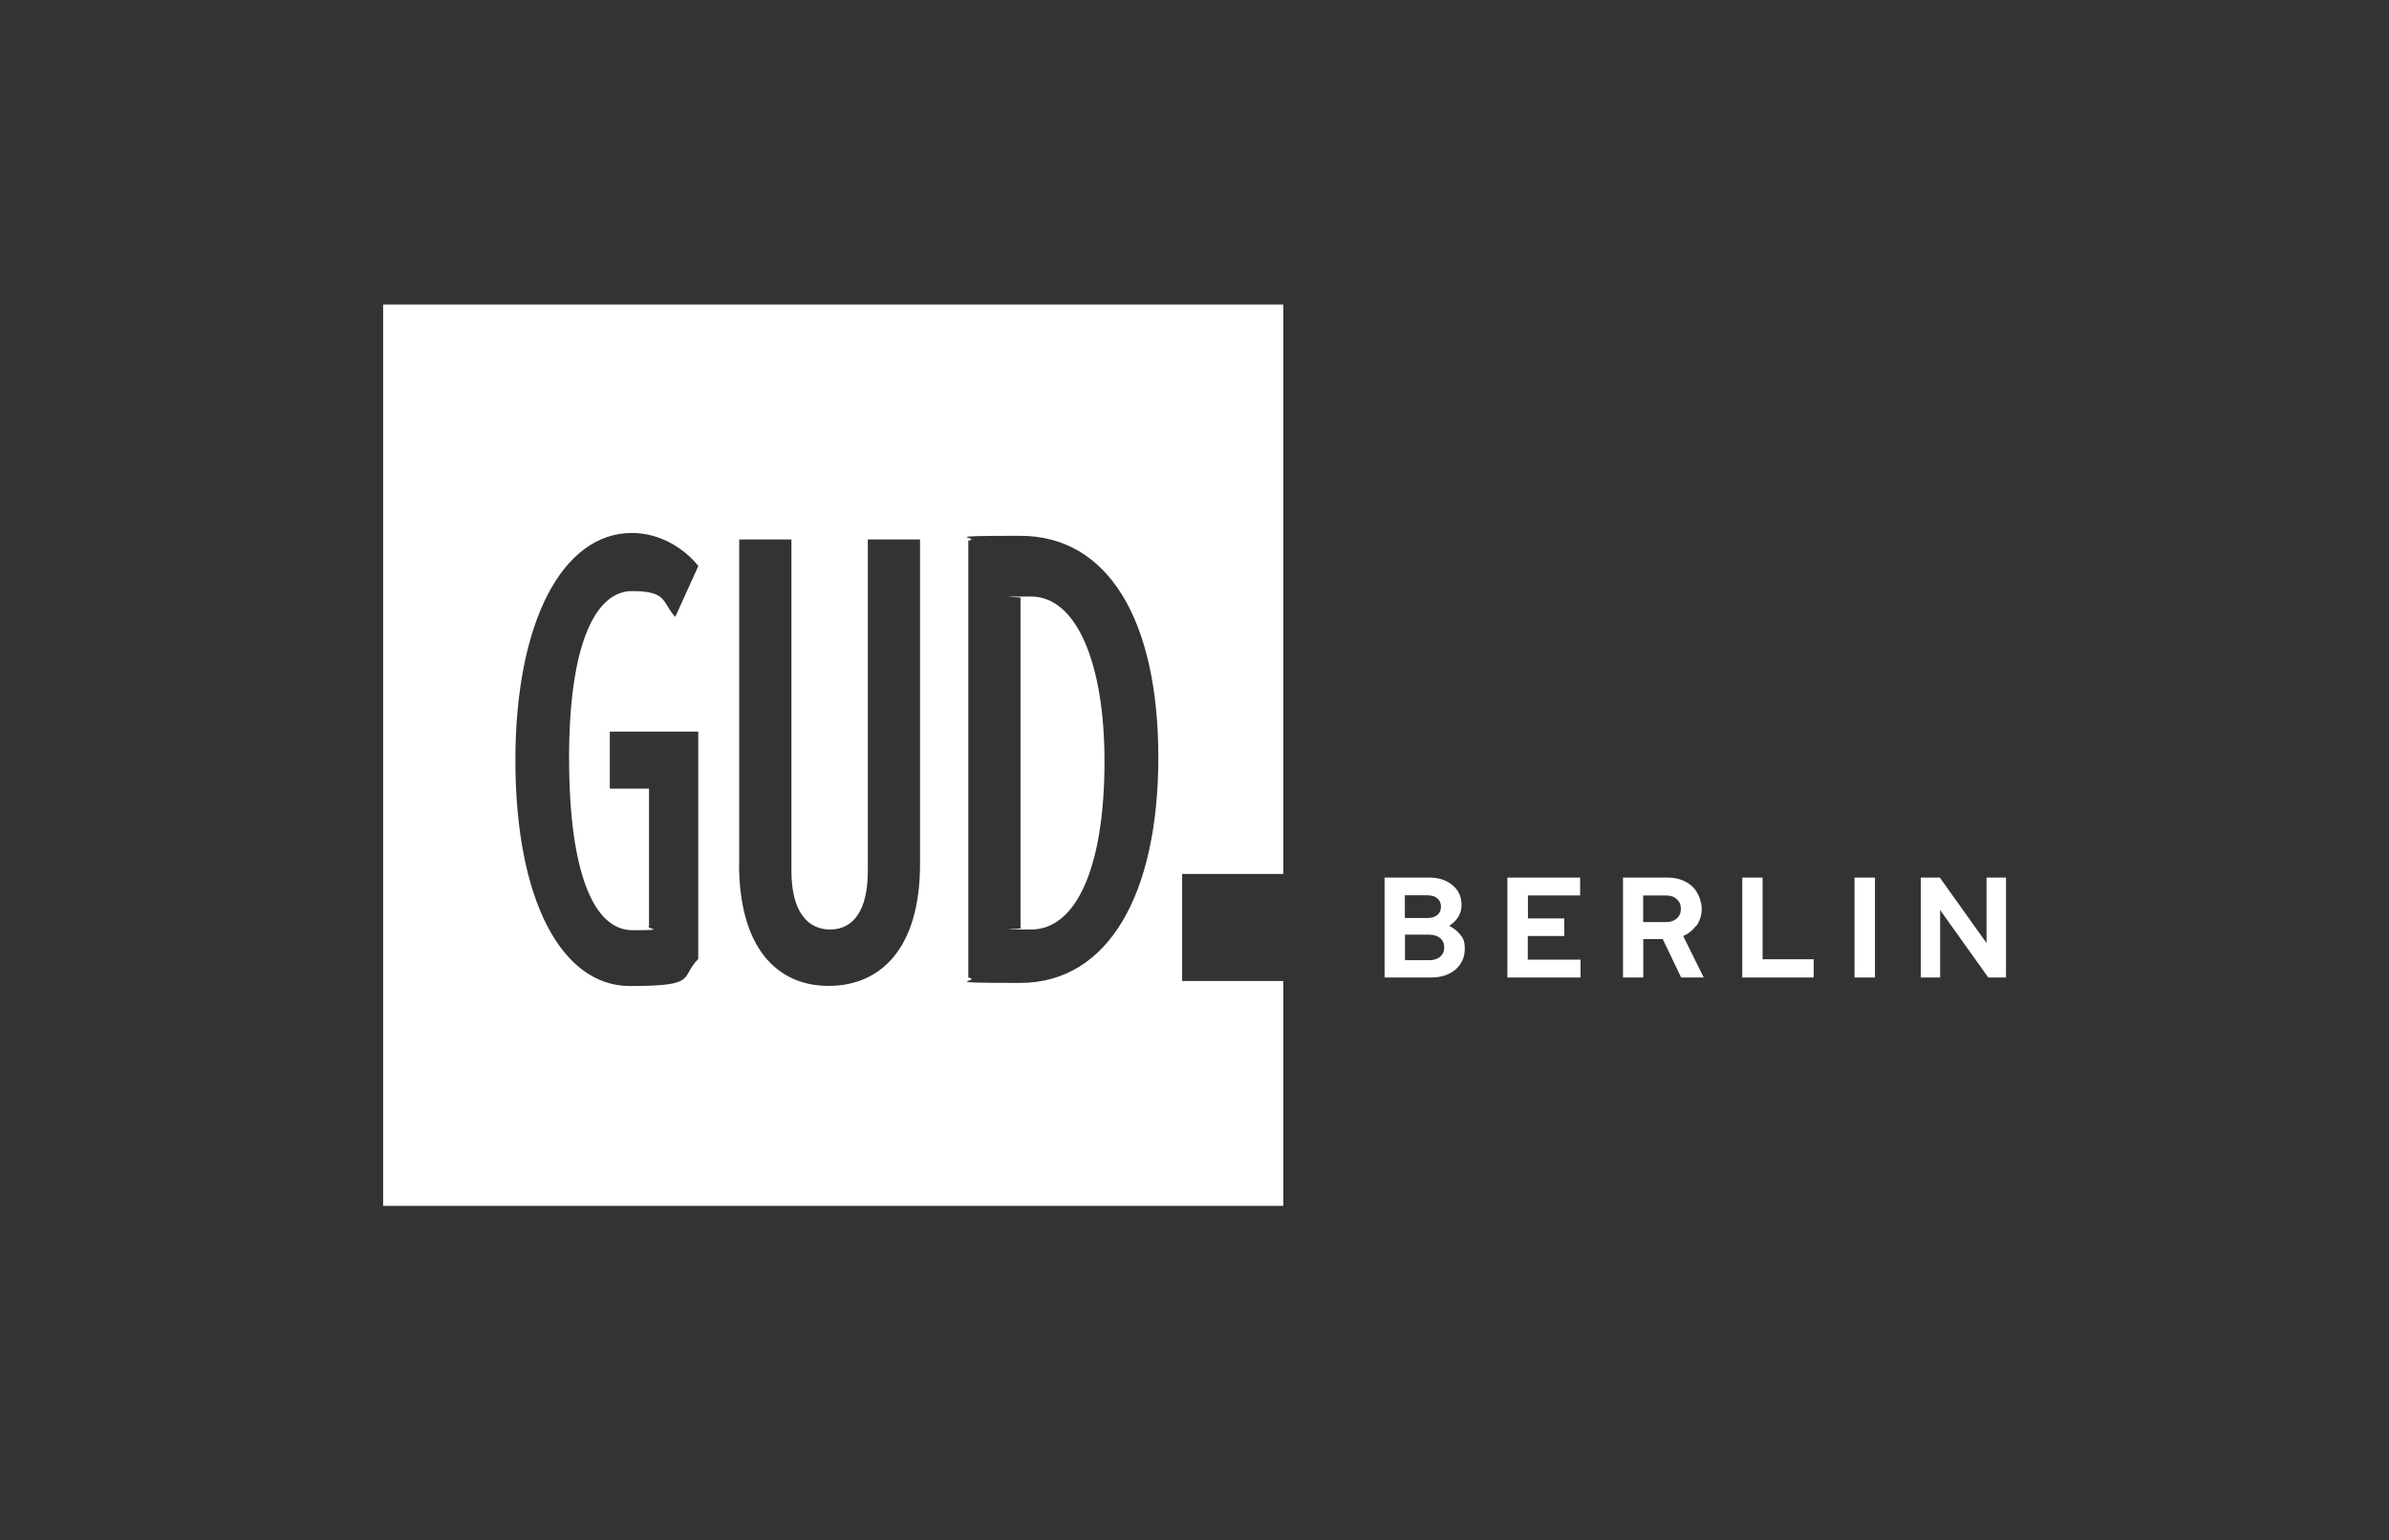 <?xml version="1.0" encoding="UTF-8"?> <svg xmlns="http://www.w3.org/2000/svg" version="1.1" viewBox="0 0 1766.5 1139.2"><rect x="0" y="0" width="1766.5" height="1139.2" fill="#333333" stroke="none"/><defs><style> .cls-1 { fill: #fff; } .cls-2 { fill: none; } </style></defs><g><g id="Ebene_1"><g><path class="cls-2" d="M1239.9,665.1c-2-1.9-4.7-2.8-8-2.8h-16.9v19.7h16.9c3.4,0,6-.9,8-2.7,2-1.8,3-4.1,3-7.1s-1-5.3-3-7.1Z"></path><path class="cls-2" d="M1062.9,676.7c1.8-1.5,2.6-3.5,2.6-6.1s-.9-4.6-2.6-6.1c-1.8-1.6-4.3-2.3-7.4-2.3h-16.7v16.9h.1c0,0,16.7,0,16.7,0,3.1,0,5.5-.8,7.3-2.3Z"></path><path class="cls-2" d="M1065.1,693.9c-2-1.7-4.8-2.6-8.2-2.6h-17.9v18.9h17.9c3.4,0,6.1-.9,8.2-2.6h0c2-1.7,2.9-4,3-6.9,0-2.9-1-5.1-2.9-6.8Z"></path><path class="cls-1" d="M1071.5,684.8h0c2.3-1.4,4.2-3.1,5.8-5.2,2.3-3,3.4-6.5,3.4-10.3,0-6-2.2-10.9-6.7-14.6-4.4-3.7-10.1-5.6-17.1-5.6h-33.1v73.9h34.4c7.4,0,13.4-2,17.9-5.8,4.6-3.9,7-9.1,7-15.4s-1.4-8.2-4.1-11.4c-2-2.3-4.5-4.2-7.5-5.6ZM1038.8,679.1v-16.9h16.7c3.1,0,5.6.7,7.4,2.3,1.7,1.5,2.6,3.5,2.6,6.1s-.8,4.6-2.6,6.1-4.2,2.3-7.3,2.3h-16.8ZM1065,707.6h0c-2.1,1.7-4.8,2.6-8.2,2.6h-17.9v-18.9h17.9c3.4,0,6.2.9,8.2,2.6,1.9,1.7,2.9,3.9,2.9,6.8,0,2.9-1,5.2-3,6.9Z"></path><path class="cls-1" d="M283.3,891.9h665.6v-166.3h-74.8v-79.2h74.8V225.2H283.3v666.7ZM754.3,396.3c65.8,0,102.2,63.5,102.2,163.8s-36.4,166.9-102.2,166.9-26.4-1.3-38.3-4v-323.1c11.5-2.3-27.5-3.6,38.3-3.6ZM546.6,639.1v-240.1h38.6v245c0,30.6,12.2,43.5,28.6,43.5s27.9-12.9,27.9-43.5v-245h38.6v240.1c0,62.6-29.3,90.1-67.6,90.1s-66.2-28.4-66.2-90.1h.1ZM467.4,394.2h0c19.3,0,37.5,10.2,49,24.4l-17.1,37.7c-10.1-11.1-5.6-19.1-32-19.1s-46.5,37.7-46.5,123.4,18.6,127.4,46.8,127.4,9-.9,12.3-3.1v-101.6h-29v-42.2h65.4v168.2c-13.7,13.8.4,20-50.5,20s-84.7-64.4-84.7-166.9,34.9-168.2,86.2-168.2Z"></path><path class="cls-1" d="M816.7,563.2c0-73.2-20.9-122-54.3-122s-5.2.5-7.8.9v244.5c2.2.5-25.7.9,7.8.9s54.3-46.2,54.3-124.3Z"></path><rect class="cls-1" x="1371.3" y="649.1" width="15.1" height="73.9"></rect><polygon class="cls-1" points="1468.9 649.1 1468.9 697.5 1434.8 649.7 1434.4 649.1 1420.3 649.1 1420.3 723 1434.6 723 1434.6 673.1 1470.2 723 1483.3 723 1483.3 649.1 1468.9 649.1"></polygon><polygon class="cls-1" points="1129.7 692.3 1129.8 692.3 1156.7 692.3 1156.7 679.3 1129.8 679.3 1129.8 662.3 1168.4 662.3 1168.4 649.1 1114.6 649.1 1114.6 723 1168.7 723 1168.7 709.8 1129.7 709.8 1129.7 692.3"></polygon><path class="cls-1" d="M1253.9,685h.3c2.7-3.7,4.1-8,4.1-12.9s-2.4-12.3-7.1-16.6c-4.7-4.2-10.8-6.4-18.1-6.4h-33v73.9h15v-28.4h14.4l13.6,28.4h16.7l-15.2-30.7c3.8-1.6,6.9-4.1,9.3-7.3ZM1239.9,679.3c-2,1.8-4.6,2.7-8,2.7h-16.9v-19.7h16.9c3.3,0,6,.9,8,2.8,2,1.8,3,4.1,3,7.1s-1,5.3-3,7.1Z"></path><polygon class="cls-1" points="1303.3 649.1 1303.3 649.1 1288.3 649.1 1288.3 723 1341.1 723 1341.1 709.5 1303.3 709.5 1303.3 649.1"></polygon></g></g></g></svg> 